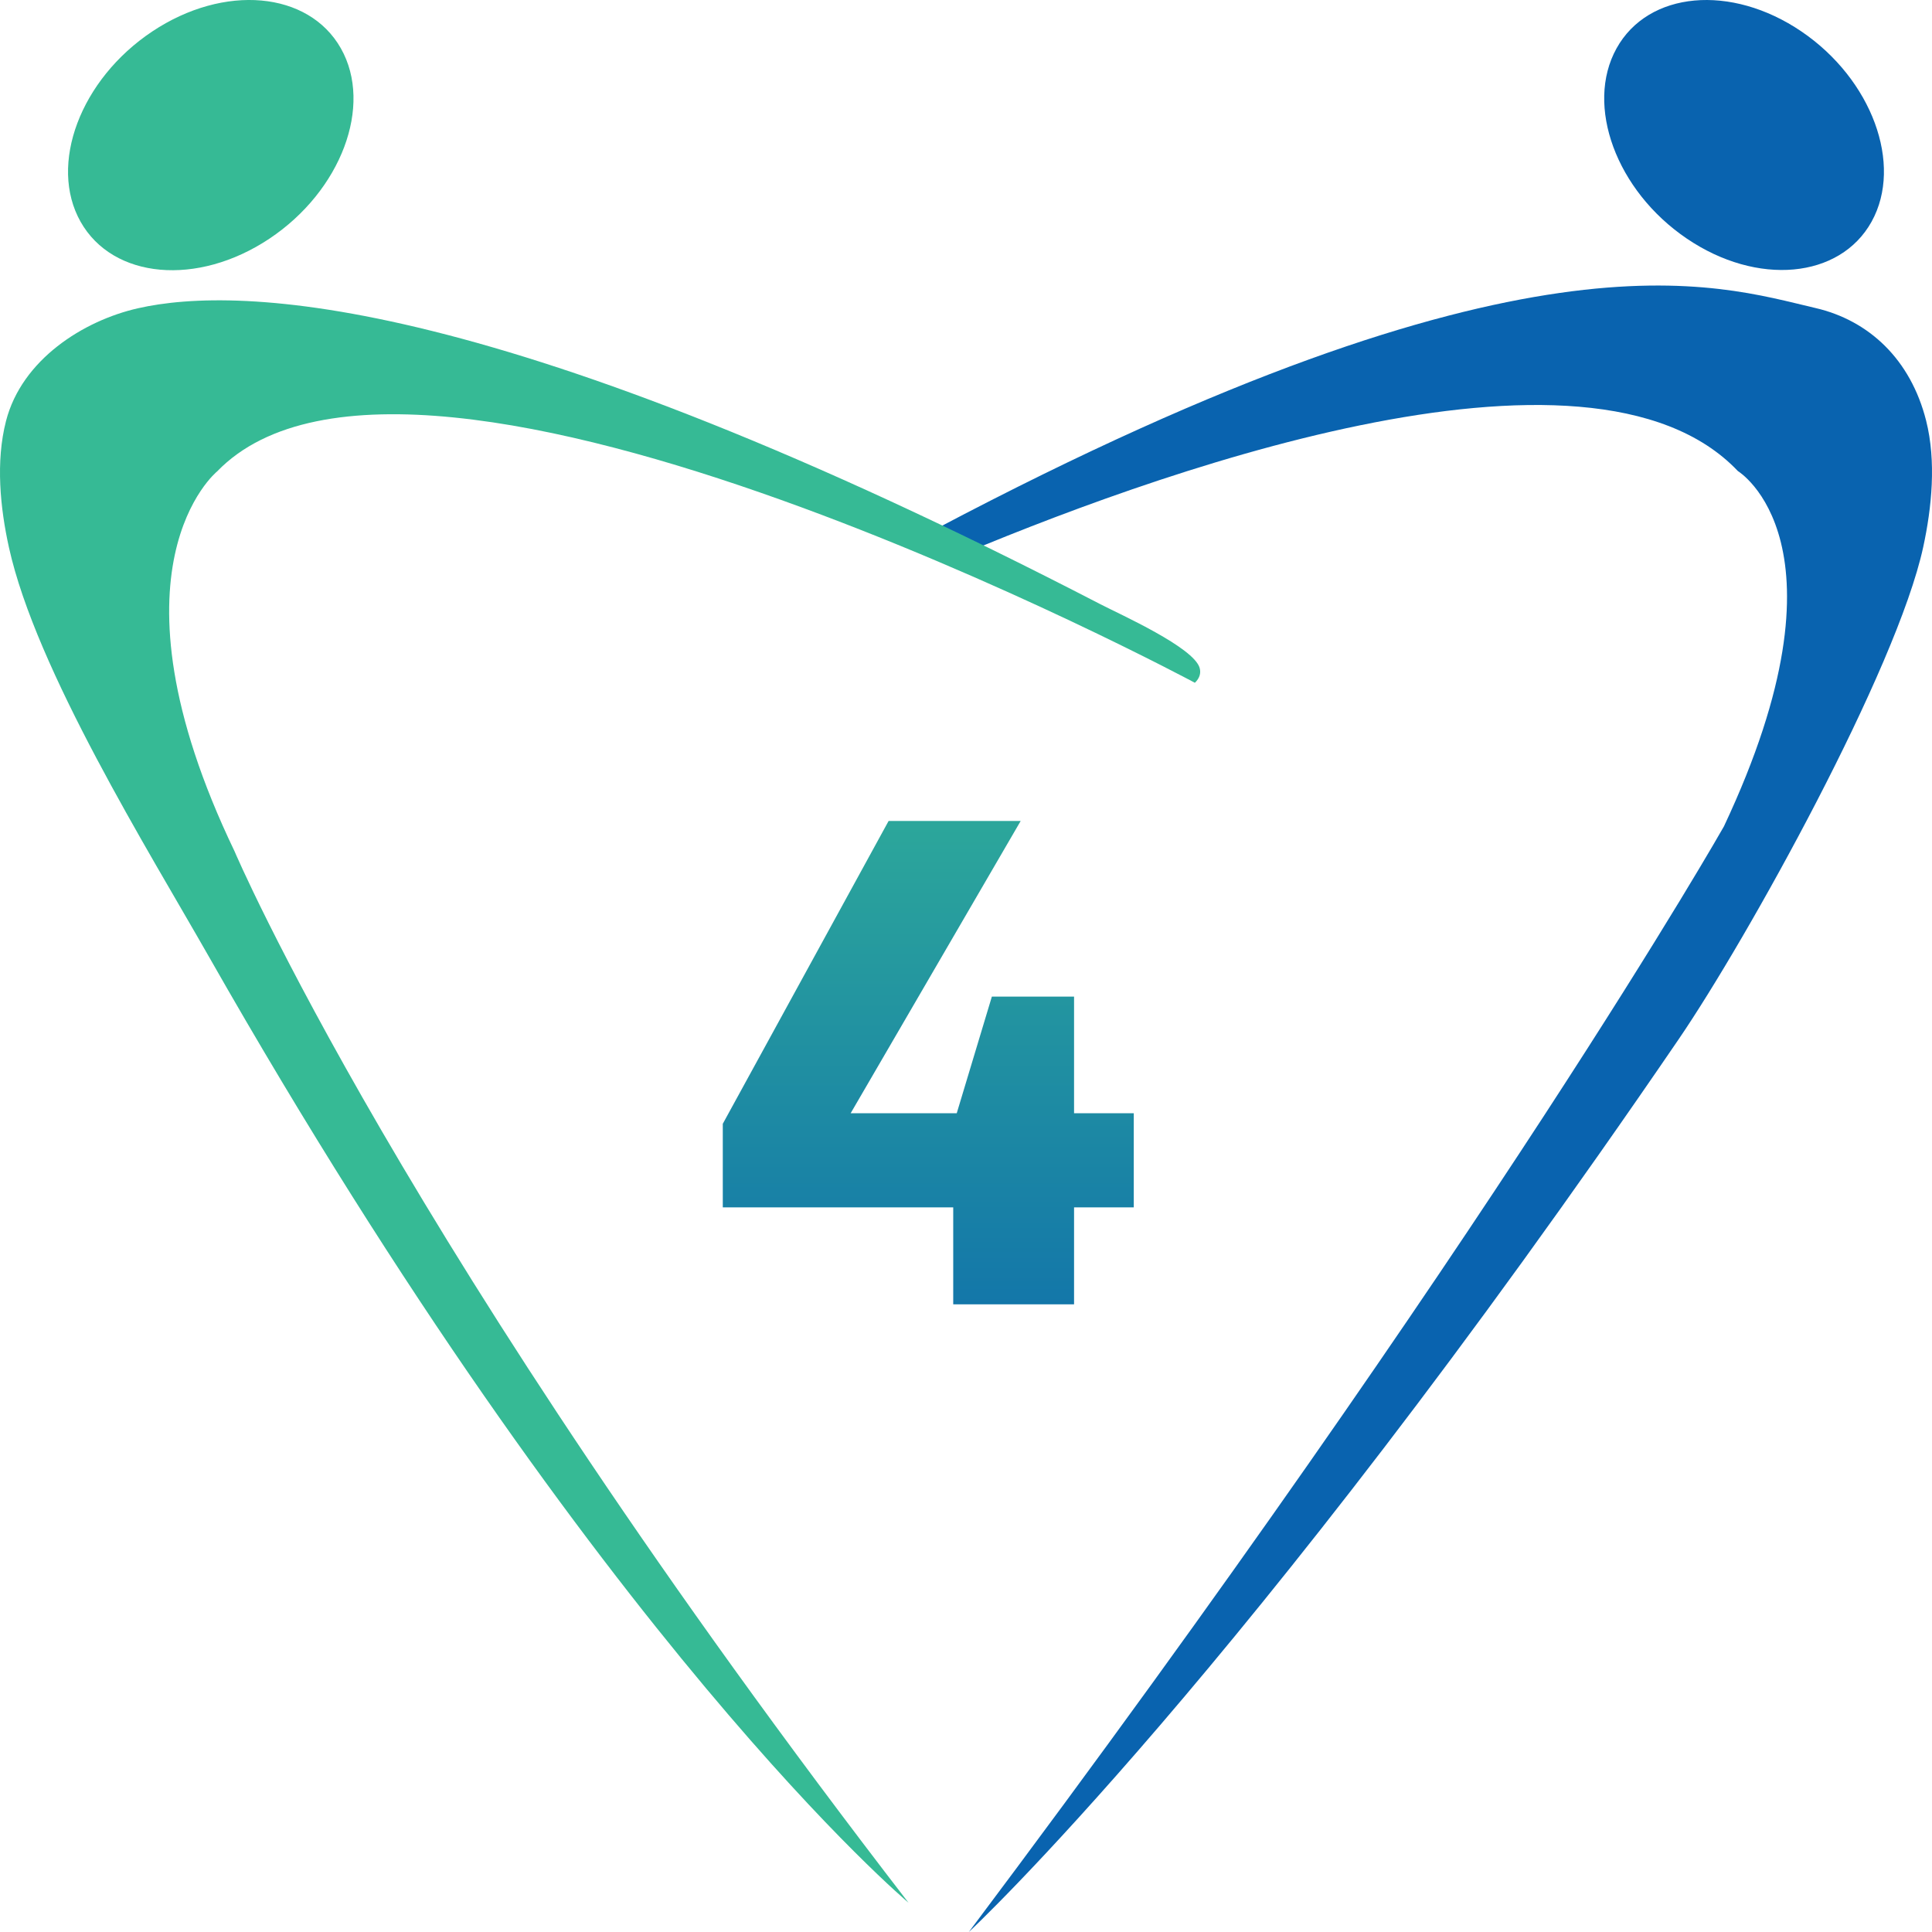 <svg width="88" height="88" viewBox="0 0 88 88" fill="none" xmlns="http://www.w3.org/2000/svg">
<path fill-rule="evenodd" clip-rule="evenodd" d="M43.039 25.579C52.158 21.695 72.352 14.278 79.158 21.456C79.158 21.456 84.596 24.74 78.522 37.642C78.522 37.642 68.07 56.096 44.129 88C44.129 88 56.608 76.409 76.46 47.338C79.594 42.748 86.393 30.486 87.6 24.917C87.989 23.124 88.201 21.013 87.732 19.159C87.025 16.364 85.124 14.593 82.692 14.03C78.141 12.976 69.508 9.908 42.693 24.06C42.422 24.202 41.913 24.448 41.334 24.746C41.957 25.006 42.57 25.266 43.168 25.524L43.039 25.579ZM82.053 1.433C78.844 -0.746 75.074 -0.401 73.631 2.203C72.188 4.808 73.619 8.686 76.827 10.864C80.036 13.044 83.806 12.699 85.249 10.095C86.692 7.49 85.261 3.612 82.053 1.433Z" fill="#0963AF"/>
<path d="M43.418 59.411V54.995H32.922V51.187L40.474 37.395H46.49L38.746 50.707H43.578L45.178 45.395H48.922V50.707H51.642V54.995H48.922V59.411H43.418Z" fill="url(#paint0_linear_28_79)"/>
<path fill-rule="evenodd" clip-rule="evenodd" d="M54.426 31.1C54.426 31.1 18.969 12.082 9.888 21.474C9.888 21.474 4.483 25.857 10.681 38.77C10.681 38.77 18.32 56.77 41.382 86.667C41.382 86.667 27.351 74.909 9.542 43.621C6.754 38.723 1.641 30.512 0.408 24.938C0.011 23.144 -0.205 21.031 0.274 19.176C0.995 16.378 3.799 14.605 6.281 14.042C10.926 12.987 22.763 13.361 50.127 27.524C51.009 27.981 54.385 29.489 54.643 30.427C54.704 30.65 54.654 30.879 54.426 31.1V31.1ZM6.934 1.434C10.208 -0.747 14.056 -0.402 15.528 2.205C17.001 4.812 15.54 8.693 12.267 10.874C8.992 13.055 5.145 12.71 3.672 10.103C2.2 7.497 3.66 3.615 6.934 1.434Z" fill="#36BA95"/>
<defs>
<linearGradient id="paint0_linear_28_79" x1="42.24" y1="28.411" x2="42.24" y2="68.64" gradientUnits="userSpaceOnUse">
<stop stop-color="#36BA95"/>
<stop offset="1" stop-color="#0963AF"/>
</linearGradient>
</defs>
</svg>
